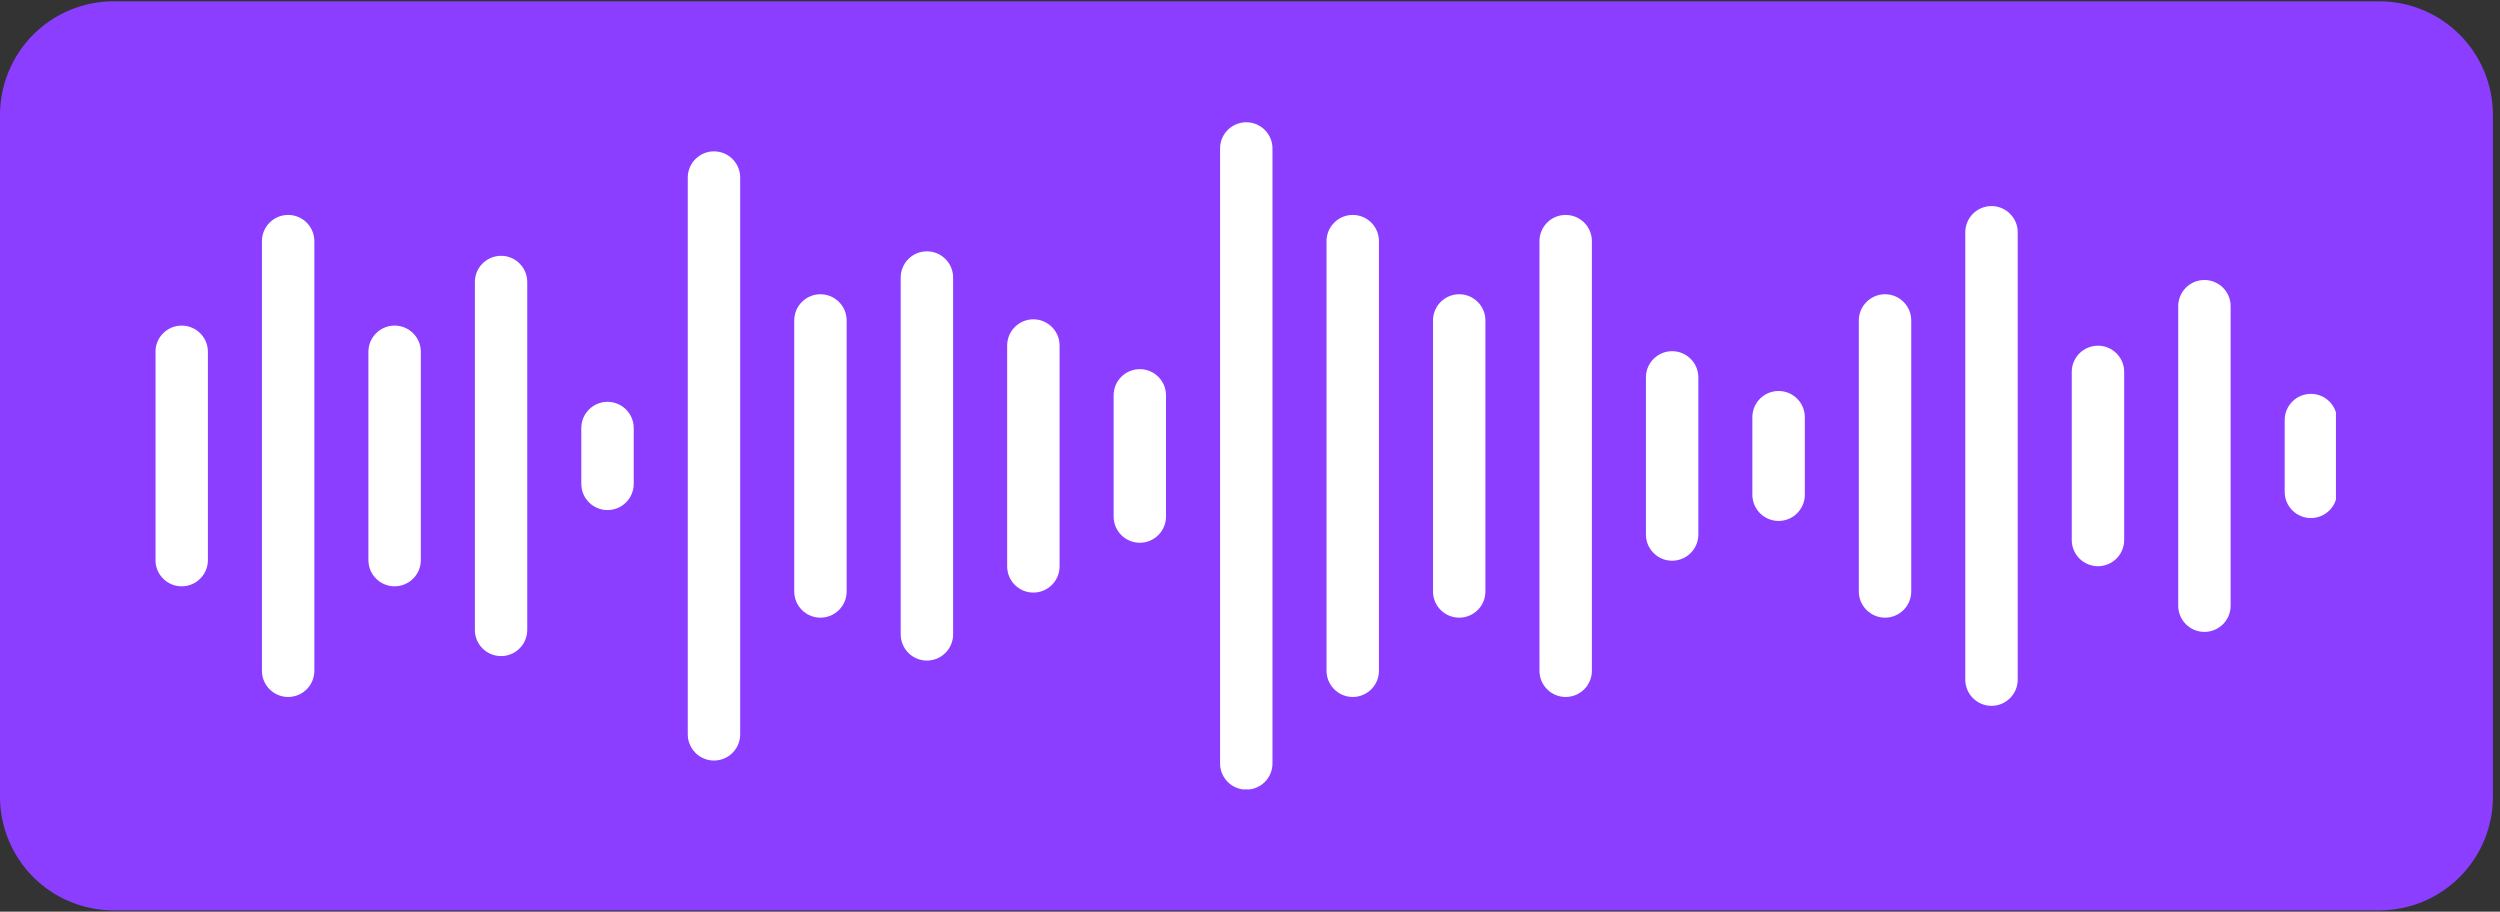 <svg xmlns="http://www.w3.org/2000/svg" xmlns:xlink="http://www.w3.org/1999/xlink" width="351" zoomAndPan="magnify" viewBox="0 0 263.25 96" height="128" preserveAspectRatio="xMidYMid meet" version="1.0"><rect x="0" y="0" width="263.25" height="96" fill="#333333" stroke="none"/><defs><clipPath id="e0be11073c"><path d="M 0 0.137 L 262.504 0.137 L 262.504 95.863 L 0 95.863 Z M 0 0.137 " clip-rule="nonzero"/></clipPath><clipPath id="3e4b808f4e"><path d="M 11.965 0.137 L 250.535 0.137 C 253.711 0.137 256.754 1.398 258.996 3.641 C 261.242 5.887 262.504 8.93 262.504 12.102 L 262.504 83.898 C 262.504 87.07 261.242 90.113 258.996 92.359 C 256.754 94.602 253.711 95.863 250.535 95.863 L 11.965 95.863 C 8.793 95.863 5.75 94.602 3.504 92.359 C 1.262 90.113 0 87.07 0 83.898 L 0 12.102 C 0 8.93 1.262 5.887 3.504 3.641 C 5.75 1.398 8.793 0.137 11.965 0.137 Z M 11.965 0.137 " clip-rule="nonzero"/></clipPath><clipPath id="427e1b708a"><path d="M 16.379 12.82 L 245.973 12.82 L 245.973 83.121 L 16.379 83.121 Z M 16.379 12.82 " clip-rule="nonzero"/></clipPath></defs><g clip-path="url(#e0be11073c)"><g clip-path="url(#3e4b808f4e)"><path fill="#8b3eff" d="M 0 0.137 L 262.504 0.137 L 262.504 95.863 L 0 95.863 Z M 0 0.137 " fill-opacity="1" fill-rule="nonzero"/></g></g><g clip-path="url(#427e1b708a)"><path fill="#ffffff" d="M 246.098 51.793 L 246.098 44.234 C 246.098 42.711 244.859 41.473 243.336 41.473 C 241.812 41.473 240.578 42.711 240.578 44.234 L 240.578 51.793 C 240.578 53.316 241.812 54.551 243.336 54.551 C 244.859 54.551 246.098 53.316 246.098 51.793 Z M 234.887 63.777 L 234.887 32.246 C 234.887 30.719 233.652 29.484 232.125 29.484 C 230.602 29.484 229.367 30.719 229.367 32.246 L 229.367 63.777 C 229.367 65.305 230.602 66.539 232.125 66.539 C 233.652 66.539 234.887 65.305 234.887 63.777 Z M 223.676 56.863 L 223.676 39.16 C 223.676 37.637 222.441 36.402 220.918 36.402 C 219.391 36.402 218.156 37.637 218.156 39.16 L 218.156 56.863 C 218.156 58.387 219.391 59.621 220.918 59.621 C 222.441 59.621 223.676 58.387 223.676 56.863 Z M 212.465 71.562 L 212.465 24.461 C 212.465 22.938 211.23 21.699 209.707 21.699 C 208.18 21.699 206.945 22.938 206.945 24.461 L 206.945 71.562 C 206.945 73.086 208.18 74.324 209.707 74.324 C 211.23 74.324 212.465 73.086 212.465 71.562 Z M 201.254 62.277 L 201.254 33.746 C 201.254 32.223 200.02 30.984 198.496 30.984 C 196.973 30.984 195.734 32.223 195.734 33.746 L 195.734 62.277 C 195.734 63.805 196.973 65.039 198.496 65.039 C 200.02 65.039 201.254 63.805 201.254 62.277 Z M 190.047 52.094 L 190.047 43.93 C 190.047 42.406 188.809 41.172 187.285 41.172 C 185.762 41.172 184.523 42.406 184.523 43.93 L 184.523 52.094 C 184.523 53.617 185.762 54.855 187.285 54.855 C 188.809 54.855 190.047 53.617 190.047 52.094 Z M 178.836 56.285 L 178.836 39.738 C 178.836 38.215 177.598 36.98 176.074 36.98 C 174.551 36.98 173.316 38.215 173.316 39.738 L 173.316 56.285 C 173.316 57.809 174.551 59.043 176.074 59.043 C 177.598 59.043 178.836 57.809 178.836 56.285 Z M 167.625 70.629 L 167.625 25.395 C 167.625 23.867 166.391 22.633 164.863 22.633 C 163.34 22.633 162.105 23.867 162.105 25.395 L 162.105 70.629 C 162.105 72.156 163.34 73.391 164.863 73.391 C 166.391 73.391 167.625 72.156 167.625 70.629 Z M 156.414 62.277 L 156.414 33.746 C 156.414 32.223 155.18 30.984 153.656 30.984 C 152.129 30.984 150.895 32.223 150.895 33.746 L 150.895 62.277 C 150.895 63.805 152.129 65.039 153.656 65.039 C 155.18 65.039 156.414 63.805 156.414 62.277 Z M 145.203 70.629 L 145.203 25.395 C 145.203 23.867 143.969 22.633 142.445 22.633 C 140.922 22.633 139.684 23.867 139.684 25.395 L 139.684 70.629 C 139.684 72.156 140.922 73.391 142.445 73.391 C 143.969 73.391 145.203 72.156 145.203 70.629 Z M 133.992 80.391 L 133.992 15.633 C 133.992 14.109 132.758 12.875 131.234 12.875 C 129.711 12.875 128.473 14.109 128.473 15.633 L 128.473 80.391 C 128.473 81.914 129.711 83.148 131.234 83.148 C 132.758 83.148 133.992 81.914 133.992 80.391 Z M 122.781 54.395 L 122.781 41.629 C 122.781 40.105 121.547 38.871 120.023 38.871 C 118.5 38.871 117.266 40.105 117.266 41.629 L 117.266 54.395 C 117.266 55.918 118.5 57.152 120.023 57.152 C 121.547 57.152 122.781 55.918 122.781 54.395 Z M 111.574 59.641 L 111.574 36.383 C 111.574 34.859 110.336 33.625 108.812 33.625 C 107.289 33.625 106.055 34.859 106.055 36.383 L 106.055 59.641 C 106.055 61.164 107.289 62.398 108.812 62.398 C 110.336 62.398 111.574 61.164 111.574 59.641 Z M 100.363 66.797 L 100.363 29.227 C 100.363 27.703 99.125 26.465 97.602 26.465 C 96.078 26.465 94.844 27.703 94.844 29.227 L 94.844 66.797 C 94.844 68.32 96.078 69.559 97.602 69.559 C 99.125 69.559 100.363 68.32 100.363 66.797 Z M 89.152 62.277 L 89.152 33.746 C 89.152 32.223 87.918 30.984 86.391 30.984 C 84.867 30.984 83.633 32.223 83.633 33.746 L 83.633 62.277 C 83.633 63.805 84.867 65.039 86.391 65.039 C 87.918 65.039 89.152 63.805 89.152 62.277 Z M 77.941 77.324 L 77.941 18.699 C 77.941 17.176 76.707 15.938 75.184 15.938 C 73.66 15.938 72.422 17.176 72.422 18.699 L 72.422 77.324 C 72.422 78.848 73.66 80.086 75.184 80.086 C 76.707 80.086 77.941 78.848 77.941 77.324 Z M 66.73 50.949 L 66.73 45.074 C 66.73 43.551 65.496 42.312 63.973 42.312 C 62.449 42.312 61.211 43.551 61.211 45.074 L 61.211 50.949 C 61.211 52.473 62.449 53.711 63.973 53.711 C 65.496 53.711 66.73 52.473 66.73 50.949 Z M 55.52 66.328 L 55.52 29.695 C 55.52 28.172 54.285 26.938 52.762 26.938 C 51.238 26.938 50.004 28.172 50.004 29.695 L 50.004 66.328 C 50.004 67.852 51.238 69.086 52.762 69.086 C 54.285 69.086 55.52 67.852 55.52 66.328 Z M 21.891 58.98 L 21.891 37.043 C 21.891 35.52 20.656 34.285 19.129 34.285 C 17.605 34.285 16.371 35.52 16.371 37.043 L 16.371 58.98 C 16.371 60.504 17.605 61.738 19.129 61.738 C 20.656 61.738 21.891 60.504 21.891 58.98 Z M 44.312 58.98 L 44.312 37.043 C 44.312 35.52 43.074 34.285 41.551 34.285 C 40.027 34.285 38.793 35.52 38.793 37.043 L 38.793 58.98 C 38.793 60.504 40.027 61.738 41.551 61.738 C 43.074 61.738 44.312 60.504 44.312 58.98 Z M 30.34 73.391 C 28.816 73.391 27.582 72.156 27.582 70.629 L 27.582 25.395 C 27.582 23.867 28.816 22.633 30.34 22.633 C 31.863 22.633 33.102 23.867 33.102 25.395 L 33.102 70.629 C 33.102 72.156 31.863 73.391 30.34 73.391 " fill-opacity="1" fill-rule="nonzero"/></g></svg>